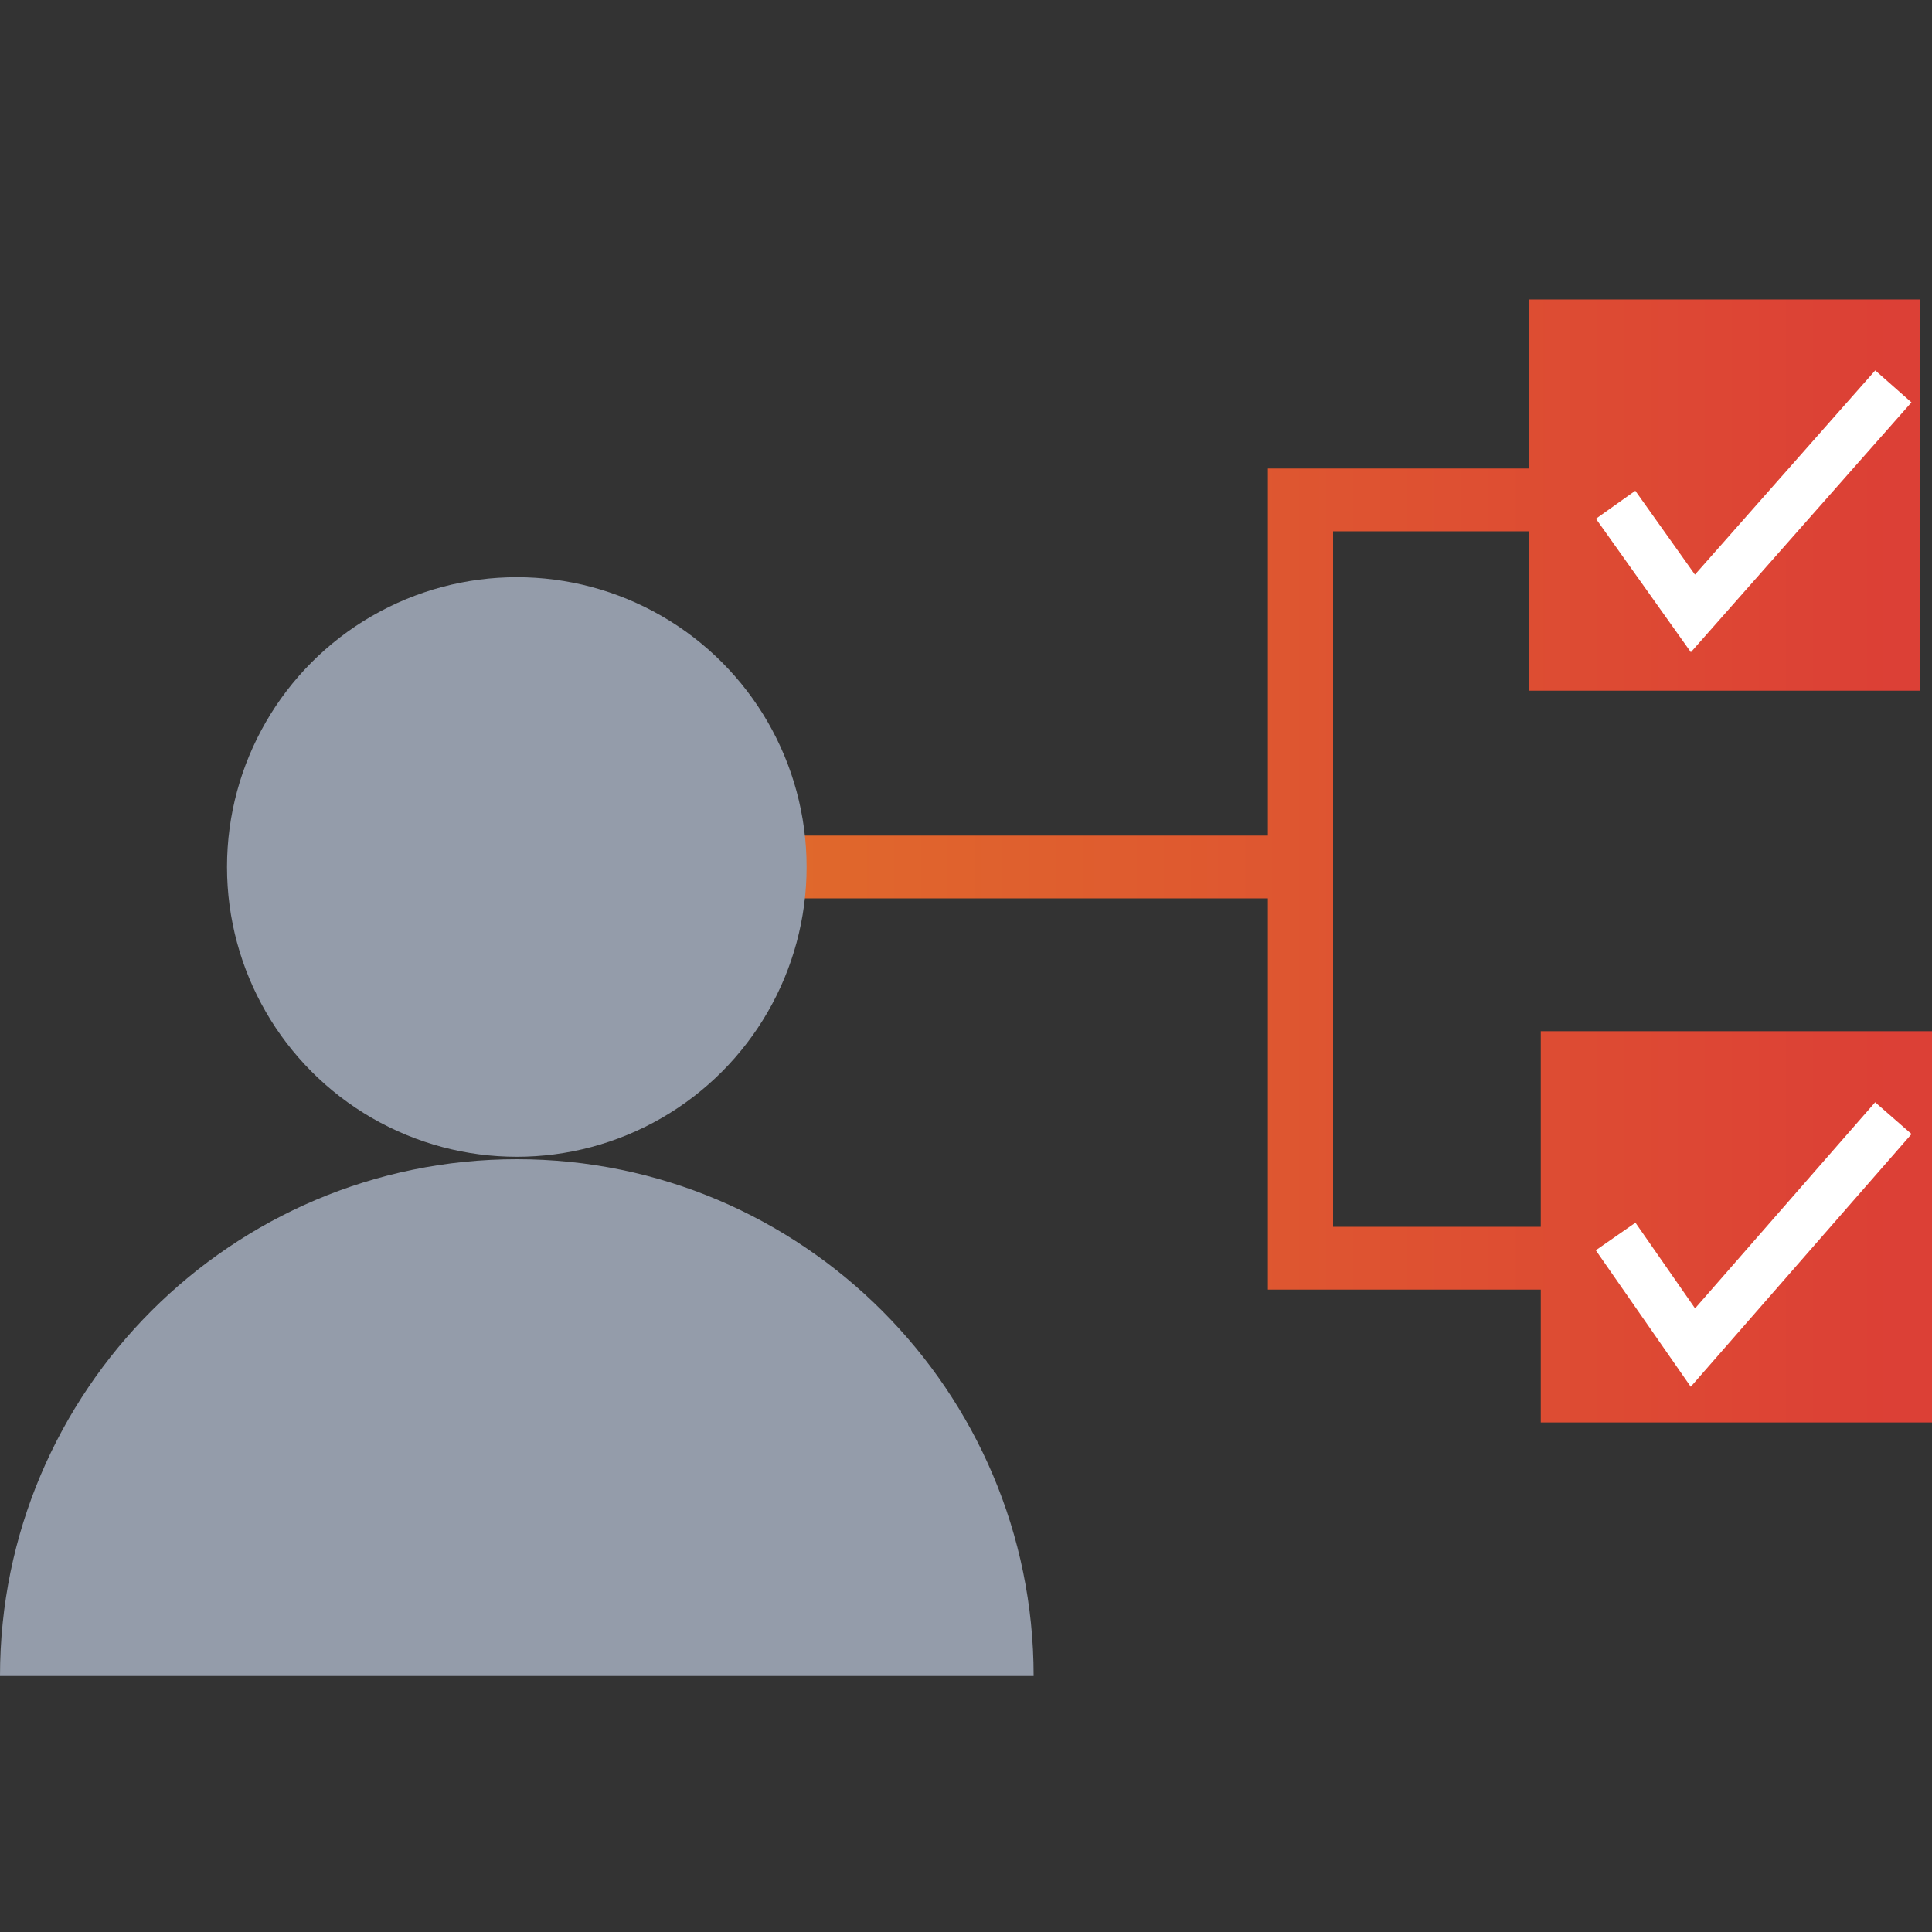 <?xml version="1.0" encoding="utf-8"?>
<!-- Generator: Adobe Illustrator 23.0.1, SVG Export Plug-In . SVG Version: 6.00 Build 0)  -->
<svg version="1.1" id="Layer_1" xmlns="http://www.w3.org/2000/svg" xmlns:xlink="http://www.w3.org/1999/xlink" x="0px" y="0px"
	 viewBox="0 0 80 80" style="enable-background:new 0 0 80 80;" xml:space="preserve">
<rect x="0" y="0" width="80" height="80" fill="#333333" stroke="none"/>
<style type="text/css">
	.st0{opacity:0.9;fill:url(#SVGID_1_);}
	.st1{fill:none;stroke:#FFFFFF;stroke-width:2;stroke-miterlimit:10;}
	.st2{fill:#949CAA;}
</style>
<linearGradient id="SVGID_1_" gradientUnits="userSpaceOnUse" x1="21.438" y1="35.627" x2="80" y2="35.627">
	<stop  offset="0.113" style="stop-color:#F4732A"/>
	<stop  offset="0.973" style="stop-color:#EF4136"/>
</linearGradient>
<polygon class="st0" points="80,42.7 80,58.9 63.8,58.9 63.8,53.4 52.5,53.4 52.5,37.2 21.4,37.2 21.4,34.6 52.5,34.6 52.5,19.4 
	63.3,19.4 63.3,12.4 79.5,12.4 79.5,28.6 63.3,28.6 63.3,22 55.2,22 55.2,50.8 63.8,50.8 63.8,42.7 "/>
<polyline class="st1" points="66.9,20.9 70.1,25.4 78.4,16 "/>
<polyline class="st1" points="66.9,51.2 70.1,55.8 78.4,46.3 "/>
<circle class="st2" cx="21.4" cy="35.9" r="12"/>
<path class="st2" d="M0,69.4c0-11.8,9.6-21.4,21.4-21.4s21.4,9.6,21.4,21.4"/>
</svg>
